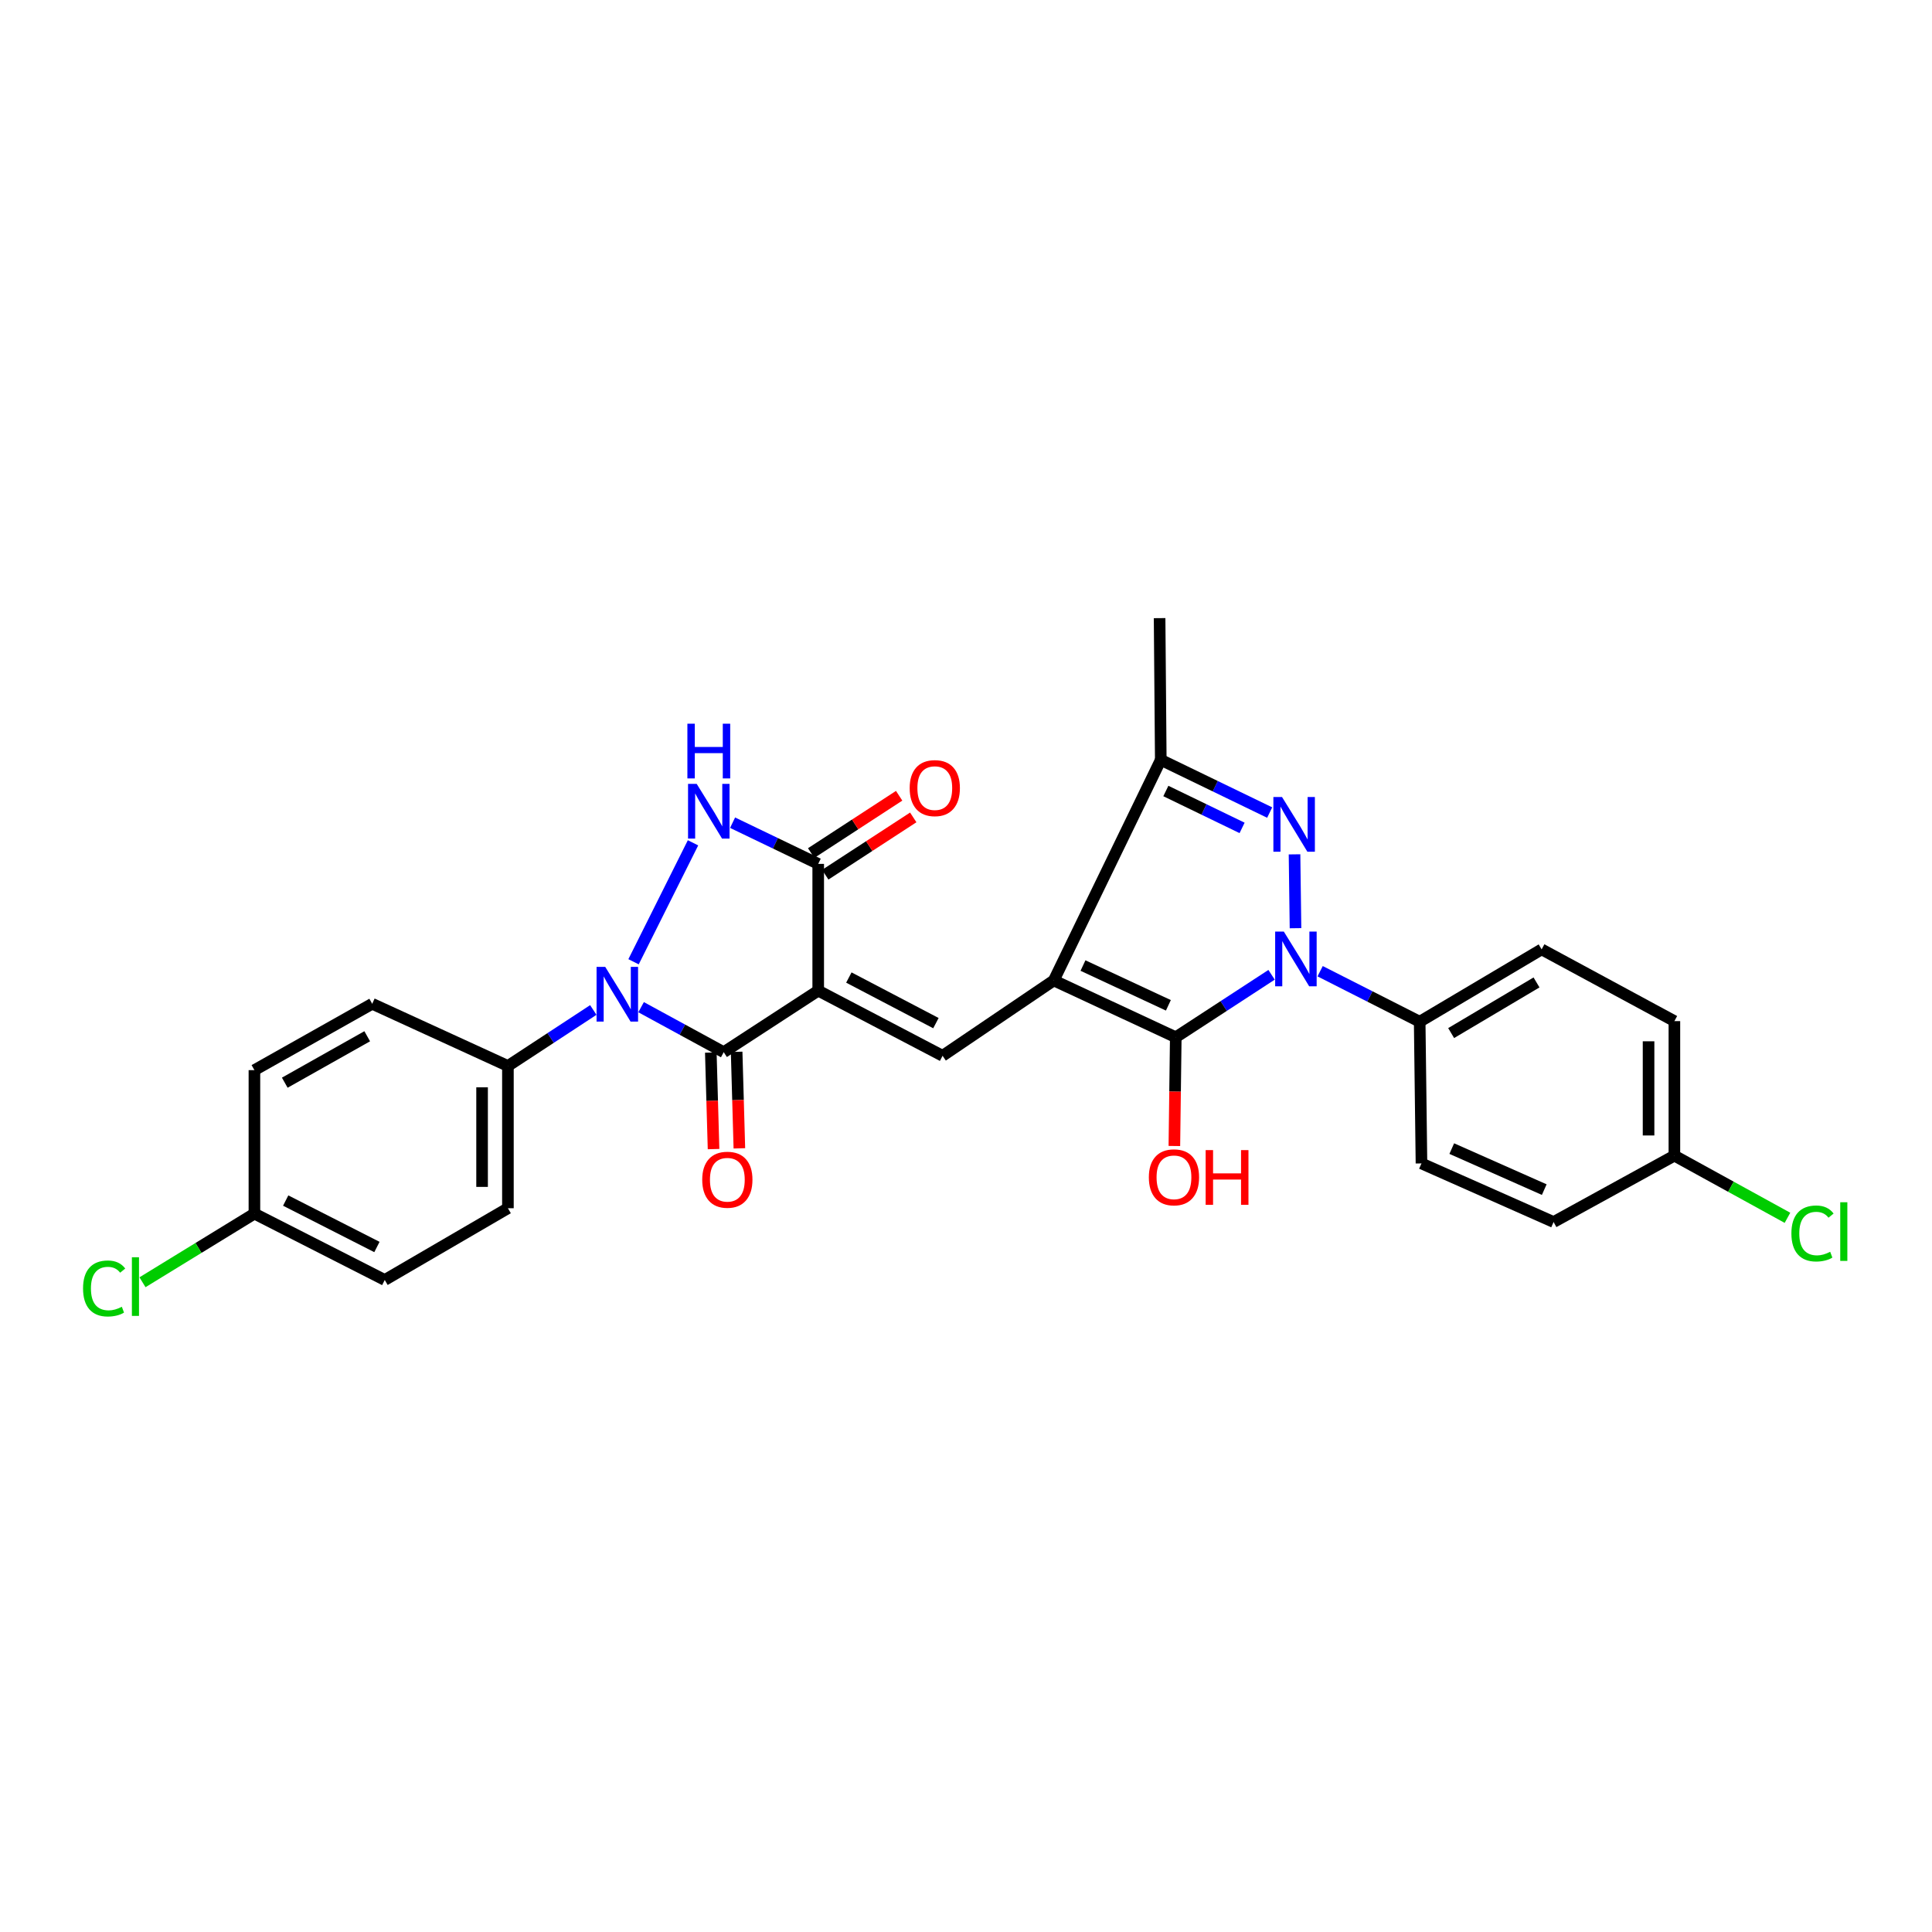 <?xml version='1.0' encoding='iso-8859-1'?>
<svg version='1.1' baseProfile='full'
              xmlns='http://www.w3.org/2000/svg'
                      xmlns:rdkit='http://www.rdkit.org/xml'
                      xmlns:xlink='http://www.w3.org/1999/xlink'
                  xml:space='preserve'
width='1000px' height='1000px' viewBox='0 0 1000 1000'>
<!-- END OF HEADER -->
<rect style='opacity:1.0;fill:#FFFFFF;stroke:none' width='1000' height='1000' x='0' y='0'> </rect>
<path class='bond-4' d='M 423.506,512.756 L 374.598,544.609' style='fill:none;fill-rule:evenodd;stroke:#000000;stroke-width:6px;stroke-linecap:butt;stroke-linejoin:miter;stroke-opacity:1' />
<path class='bond-7' d='M 423.506,512.756 L 487.881,546.474' style='fill:none;fill-rule:evenodd;stroke:#000000;stroke-width:6px;stroke-linecap:butt;stroke-linejoin:miter;stroke-opacity:1' />
<path class='bond-7' d='M 439.366,505.969 L 484.429,529.571' style='fill:none;fill-rule:evenodd;stroke:#000000;stroke-width:6px;stroke-linecap:butt;stroke-linejoin:miter;stroke-opacity:1' />
<path class='bond-8' d='M 423.506,512.756 L 423.506,447.148' style='fill:none;fill-rule:evenodd;stroke:#000000;stroke-width:6px;stroke-linecap:butt;stroke-linejoin:miter;stroke-opacity:1' />
<path class='bond-0' d='M 545.436,507.474 L 487.881,546.474' style='fill:none;fill-rule:evenodd;stroke:#000000;stroke-width:6px;stroke-linecap:butt;stroke-linejoin:miter;stroke-opacity:1' />
<path class='bond-2' d='M 545.436,507.474 L 608.578,536.883' style='fill:none;fill-rule:evenodd;stroke:#000000;stroke-width:6px;stroke-linecap:butt;stroke-linejoin:miter;stroke-opacity:1' />
<path class='bond-2' d='M 560.553,499.765 L 604.752,520.351' style='fill:none;fill-rule:evenodd;stroke:#000000;stroke-width:6px;stroke-linecap:butt;stroke-linejoin:miter;stroke-opacity:1' />
<path class='bond-9' d='M 545.436,507.474 L 600.815,393.292' style='fill:none;fill-rule:evenodd;stroke:#000000;stroke-width:6px;stroke-linecap:butt;stroke-linejoin:miter;stroke-opacity:1' />
<path class='bond-1' d='M 658.165,504.552 L 633.372,520.718' style='fill:none;fill-rule:evenodd;stroke:#0000FF;stroke-width:6px;stroke-linecap:butt;stroke-linejoin:miter;stroke-opacity:1' />
<path class='bond-1' d='M 633.372,520.718 L 608.578,536.883' style='fill:none;fill-rule:evenodd;stroke:#000000;stroke-width:6px;stroke-linecap:butt;stroke-linejoin:miter;stroke-opacity:1' />
<path class='bond-10' d='M 683.297,502.699 L 709.06,515.769' style='fill:none;fill-rule:evenodd;stroke:#0000FF;stroke-width:6px;stroke-linecap:butt;stroke-linejoin:miter;stroke-opacity:1' />
<path class='bond-10' d='M 709.06,515.769 L 734.824,528.839' style='fill:none;fill-rule:evenodd;stroke:#000000;stroke-width:6px;stroke-linecap:butt;stroke-linejoin:miter;stroke-opacity:1' />
<path class='bond-29' d='M 670.551,480.438 L 670.045,442.209' style='fill:none;fill-rule:evenodd;stroke:#0000FF;stroke-width:6px;stroke-linecap:butt;stroke-linejoin:miter;stroke-opacity:1' />
<path class='bond-14' d='M 608.578,536.883 L 608.214,565.024' style='fill:none;fill-rule:evenodd;stroke:#000000;stroke-width:6px;stroke-linecap:butt;stroke-linejoin:miter;stroke-opacity:1' />
<path class='bond-14' d='M 608.214,565.024 L 607.85,593.165' style='fill:none;fill-rule:evenodd;stroke:#FF0000;stroke-width:6px;stroke-linecap:butt;stroke-linejoin:miter;stroke-opacity:1' />
<path class='bond-3' d='M 331.831,521.316 L 353.214,532.963' style='fill:none;fill-rule:evenodd;stroke:#0000FF;stroke-width:6px;stroke-linecap:butt;stroke-linejoin:miter;stroke-opacity:1' />
<path class='bond-3' d='M 353.214,532.963 L 374.598,544.609' style='fill:none;fill-rule:evenodd;stroke:#000000;stroke-width:6px;stroke-linecap:butt;stroke-linejoin:miter;stroke-opacity:1' />
<path class='bond-11' d='M 307.09,522.766 L 284.994,537.257' style='fill:none;fill-rule:evenodd;stroke:#0000FF;stroke-width:6px;stroke-linecap:butt;stroke-linejoin:miter;stroke-opacity:1' />
<path class='bond-11' d='M 284.994,537.257 L 262.897,551.748' style='fill:none;fill-rule:evenodd;stroke:#000000;stroke-width:6px;stroke-linecap:butt;stroke-linejoin:miter;stroke-opacity:1' />
<path class='bond-28' d='M 327.926,497.806 L 358.705,436.238' style='fill:none;fill-rule:evenodd;stroke:#0000FF;stroke-width:6px;stroke-linecap:butt;stroke-linejoin:miter;stroke-opacity:1' />
<path class='bond-12' d='M 367.915,544.799 L 368.624,569.782' style='fill:none;fill-rule:evenodd;stroke:#000000;stroke-width:6px;stroke-linecap:butt;stroke-linejoin:miter;stroke-opacity:1' />
<path class='bond-12' d='M 368.624,569.782 L 369.333,594.764' style='fill:none;fill-rule:evenodd;stroke:#FF0000;stroke-width:6px;stroke-linecap:butt;stroke-linejoin:miter;stroke-opacity:1' />
<path class='bond-12' d='M 381.281,544.419 L 381.99,569.402' style='fill:none;fill-rule:evenodd;stroke:#000000;stroke-width:6px;stroke-linecap:butt;stroke-linejoin:miter;stroke-opacity:1' />
<path class='bond-12' d='M 381.99,569.402 L 382.699,594.385' style='fill:none;fill-rule:evenodd;stroke:#FF0000;stroke-width:6px;stroke-linecap:butt;stroke-linejoin:miter;stroke-opacity:1' />
<path class='bond-5' d='M 657.183,420.578 L 628.999,406.935' style='fill:none;fill-rule:evenodd;stroke:#0000FF;stroke-width:6px;stroke-linecap:butt;stroke-linejoin:miter;stroke-opacity:1' />
<path class='bond-5' d='M 628.999,406.935 L 600.815,393.292' style='fill:none;fill-rule:evenodd;stroke:#000000;stroke-width:6px;stroke-linecap:butt;stroke-linejoin:miter;stroke-opacity:1' />
<path class='bond-5' d='M 642.902,428.521 L 623.173,418.97' style='fill:none;fill-rule:evenodd;stroke:#0000FF;stroke-width:6px;stroke-linecap:butt;stroke-linejoin:miter;stroke-opacity:1' />
<path class='bond-5' d='M 623.173,418.97 L 603.444,409.42' style='fill:none;fill-rule:evenodd;stroke:#000000;stroke-width:6px;stroke-linecap:butt;stroke-linejoin:miter;stroke-opacity:1' />
<path class='bond-6' d='M 379.183,425.824 L 401.345,436.486' style='fill:none;fill-rule:evenodd;stroke:#0000FF;stroke-width:6px;stroke-linecap:butt;stroke-linejoin:miter;stroke-opacity:1' />
<path class='bond-6' d='M 401.345,436.486 L 423.506,447.148' style='fill:none;fill-rule:evenodd;stroke:#000000;stroke-width:6px;stroke-linecap:butt;stroke-linejoin:miter;stroke-opacity:1' />
<path class='bond-13' d='M 427.155,452.75 L 449.926,437.919' style='fill:none;fill-rule:evenodd;stroke:#000000;stroke-width:6px;stroke-linecap:butt;stroke-linejoin:miter;stroke-opacity:1' />
<path class='bond-13' d='M 449.926,437.919 L 472.696,423.087' style='fill:none;fill-rule:evenodd;stroke:#FF0000;stroke-width:6px;stroke-linecap:butt;stroke-linejoin:miter;stroke-opacity:1' />
<path class='bond-13' d='M 419.857,441.546 L 442.628,426.715' style='fill:none;fill-rule:evenodd;stroke:#000000;stroke-width:6px;stroke-linecap:butt;stroke-linejoin:miter;stroke-opacity:1' />
<path class='bond-13' d='M 442.628,426.715 L 465.398,411.883' style='fill:none;fill-rule:evenodd;stroke:#FF0000;stroke-width:6px;stroke-linecap:butt;stroke-linejoin:miter;stroke-opacity:1' />
<path class='bond-27' d='M 600.815,393.292 L 600.206,319.944' style='fill:none;fill-rule:evenodd;stroke:#000000;stroke-width:6px;stroke-linecap:butt;stroke-linejoin:miter;stroke-opacity:1' />
<path class='bond-15' d='M 734.824,528.839 L 797.943,491.392' style='fill:none;fill-rule:evenodd;stroke:#000000;stroke-width:6px;stroke-linecap:butt;stroke-linejoin:miter;stroke-opacity:1' />
<path class='bond-15' d='M 751.114,534.721 L 795.298,508.509' style='fill:none;fill-rule:evenodd;stroke:#000000;stroke-width:6px;stroke-linecap:butt;stroke-linejoin:miter;stroke-opacity:1' />
<path class='bond-18' d='M 734.824,528.839 L 735.752,602.187' style='fill:none;fill-rule:evenodd;stroke:#000000;stroke-width:6px;stroke-linecap:butt;stroke-linejoin:miter;stroke-opacity:1' />
<path class='bond-16' d='M 262.897,551.748 L 262.897,625.378' style='fill:none;fill-rule:evenodd;stroke:#000000;stroke-width:6px;stroke-linecap:butt;stroke-linejoin:miter;stroke-opacity:1' />
<path class='bond-16' d='M 249.525,562.792 L 249.525,614.334' style='fill:none;fill-rule:evenodd;stroke:#000000;stroke-width:6px;stroke-linecap:butt;stroke-linejoin:miter;stroke-opacity:1' />
<path class='bond-17' d='M 262.897,551.748 L 192.653,519.56' style='fill:none;fill-rule:evenodd;stroke:#000000;stroke-width:6px;stroke-linecap:butt;stroke-linejoin:miter;stroke-opacity:1' />
<path class='bond-22' d='M 797.943,491.392 L 866.663,528.527' style='fill:none;fill-rule:evenodd;stroke:#000000;stroke-width:6px;stroke-linecap:butt;stroke-linejoin:miter;stroke-opacity:1' />
<path class='bond-24' d='M 262.897,625.378 L 199.146,662.513' style='fill:none;fill-rule:evenodd;stroke:#000000;stroke-width:6px;stroke-linecap:butt;stroke-linejoin:miter;stroke-opacity:1' />
<path class='bond-21' d='M 192.653,519.56 L 131.688,553.902' style='fill:none;fill-rule:evenodd;stroke:#000000;stroke-width:6px;stroke-linecap:butt;stroke-linejoin:miter;stroke-opacity:1' />
<path class='bond-21' d='M 190.071,536.362 L 147.396,560.401' style='fill:none;fill-rule:evenodd;stroke:#000000;stroke-width:6px;stroke-linecap:butt;stroke-linejoin:miter;stroke-opacity:1' />
<path class='bond-23' d='M 735.752,602.187 L 804.138,632.517' style='fill:none;fill-rule:evenodd;stroke:#000000;stroke-width:6px;stroke-linecap:butt;stroke-linejoin:miter;stroke-opacity:1' />
<path class='bond-23' d='M 751.431,594.513 L 799.301,615.744' style='fill:none;fill-rule:evenodd;stroke:#000000;stroke-width:6px;stroke-linecap:butt;stroke-linejoin:miter;stroke-opacity:1' />
<path class='bond-19' d='M 866.663,598.16 L 804.138,632.517' style='fill:none;fill-rule:evenodd;stroke:#000000;stroke-width:6px;stroke-linecap:butt;stroke-linejoin:miter;stroke-opacity:1' />
<path class='bond-25' d='M 866.663,598.16 L 895.925,614.25' style='fill:none;fill-rule:evenodd;stroke:#000000;stroke-width:6px;stroke-linecap:butt;stroke-linejoin:miter;stroke-opacity:1' />
<path class='bond-25' d='M 895.925,614.25 L 925.187,630.339' style='fill:none;fill-rule:evenodd;stroke:#00CC00;stroke-width:6px;stroke-linecap:butt;stroke-linejoin:miter;stroke-opacity:1' />
<path class='bond-31' d='M 866.663,598.16 L 866.663,528.527' style='fill:none;fill-rule:evenodd;stroke:#000000;stroke-width:6px;stroke-linecap:butt;stroke-linejoin:miter;stroke-opacity:1' />
<path class='bond-31' d='M 853.292,587.715 L 853.292,538.972' style='fill:none;fill-rule:evenodd;stroke:#000000;stroke-width:6px;stroke-linecap:butt;stroke-linejoin:miter;stroke-opacity:1' />
<path class='bond-20' d='M 131.688,628.171 L 131.688,553.902' style='fill:none;fill-rule:evenodd;stroke:#000000;stroke-width:6px;stroke-linecap:butt;stroke-linejoin:miter;stroke-opacity:1' />
<path class='bond-26' d='M 131.688,628.171 L 102.721,645.933' style='fill:none;fill-rule:evenodd;stroke:#000000;stroke-width:6px;stroke-linecap:butt;stroke-linejoin:miter;stroke-opacity:1' />
<path class='bond-26' d='M 102.721,645.933 L 73.753,663.694' style='fill:none;fill-rule:evenodd;stroke:#00CC00;stroke-width:6px;stroke-linecap:butt;stroke-linejoin:miter;stroke-opacity:1' />
<path class='bond-30' d='M 131.688,628.171 L 199.146,662.513' style='fill:none;fill-rule:evenodd;stroke:#000000;stroke-width:6px;stroke-linecap:butt;stroke-linejoin:miter;stroke-opacity:1' />
<path class='bond-30' d='M 147.873,621.407 L 195.094,645.446' style='fill:none;fill-rule:evenodd;stroke:#000000;stroke-width:6px;stroke-linecap:butt;stroke-linejoin:miter;stroke-opacity:1' />
<path  class='atom-2' d='M 664.501 482.179
L 673.781 497.179
Q 674.701 498.659, 676.181 501.339
Q 677.661 504.019, 677.741 504.179
L 677.741 482.179
L 681.501 482.179
L 681.501 510.499
L 677.621 510.499
L 667.661 494.099
Q 666.501 492.179, 665.261 489.979
Q 664.061 487.779, 663.701 487.099
L 663.701 510.499
L 660.021 510.499
L 660.021 482.179
L 664.501 482.179
' fill='#0000FF'/>
<path  class='atom-4' d='M 313.263 500.453
L 322.543 515.453
Q 323.463 516.933, 324.943 519.613
Q 326.423 522.293, 326.503 522.453
L 326.503 500.453
L 330.263 500.453
L 330.263 528.773
L 326.383 528.773
L 316.423 512.373
Q 315.263 510.453, 314.023 508.253
Q 312.823 506.053, 312.463 505.373
L 312.463 528.773
L 308.783 528.773
L 308.783 500.453
L 313.263 500.453
' fill='#0000FF'/>
<path  class='atom-6' d='M 663.58 412.545
L 672.86 427.545
Q 673.78 429.025, 675.26 431.705
Q 676.74 434.385, 676.82 434.545
L 676.82 412.545
L 680.58 412.545
L 680.58 440.865
L 676.7 440.865
L 666.74 424.465
Q 665.58 422.545, 664.34 420.345
Q 663.14 418.145, 662.78 417.465
L 662.78 440.865
L 659.1 440.865
L 659.1 412.545
L 663.58 412.545
' fill='#0000FF'/>
<path  class='atom-7' d='M 360.612 405.741
L 369.892 420.741
Q 370.812 422.221, 372.292 424.901
Q 373.772 427.581, 373.852 427.741
L 373.852 405.741
L 377.612 405.741
L 377.612 434.061
L 373.732 434.061
L 363.772 417.661
Q 362.612 415.741, 361.372 413.541
Q 360.172 411.341, 359.812 410.661
L 359.812 434.061
L 356.132 434.061
L 356.132 405.741
L 360.612 405.741
' fill='#0000FF'/>
<path  class='atom-7' d='M 355.792 374.589
L 359.632 374.589
L 359.632 386.629
L 374.112 386.629
L 374.112 374.589
L 377.952 374.589
L 377.952 402.909
L 374.112 402.909
L 374.112 389.829
L 359.632 389.829
L 359.632 402.909
L 355.792 402.909
L 355.792 374.589
' fill='#0000FF'/>
<path  class='atom-13' d='M 363.47 610.624
Q 363.47 603.824, 366.83 600.024
Q 370.19 596.224, 376.47 596.224
Q 382.75 596.224, 386.11 600.024
Q 389.47 603.824, 389.47 610.624
Q 389.47 617.504, 386.07 621.424
Q 382.67 625.304, 376.47 625.304
Q 370.23 625.304, 366.83 621.424
Q 363.47 617.544, 363.47 610.624
M 376.47 622.104
Q 380.79 622.104, 383.11 619.224
Q 385.47 616.304, 385.47 610.624
Q 385.47 605.064, 383.11 602.264
Q 380.79 599.424, 376.47 599.424
Q 372.15 599.424, 369.79 602.224
Q 367.47 605.024, 367.47 610.624
Q 367.47 616.344, 369.79 619.224
Q 372.15 622.104, 376.47 622.104
' fill='#FF0000'/>
<path  class='atom-14' d='M 470.847 407.924
Q 470.847 401.124, 474.207 397.324
Q 477.567 393.524, 483.847 393.524
Q 490.127 393.524, 493.487 397.324
Q 496.847 401.124, 496.847 407.924
Q 496.847 414.804, 493.447 418.724
Q 490.047 422.604, 483.847 422.604
Q 477.607 422.604, 474.207 418.724
Q 470.847 414.844, 470.847 407.924
M 483.847 419.404
Q 488.167 419.404, 490.487 416.524
Q 492.847 413.604, 492.847 407.924
Q 492.847 402.364, 490.487 399.564
Q 488.167 396.724, 483.847 396.724
Q 479.527 396.724, 477.167 399.524
Q 474.847 402.324, 474.847 407.924
Q 474.847 413.644, 477.167 416.524
Q 479.527 419.404, 483.847 419.404
' fill='#FF0000'/>
<path  class='atom-15' d='M 594.642 609.376
Q 594.642 602.576, 598.002 598.776
Q 601.362 594.976, 607.642 594.976
Q 613.922 594.976, 617.282 598.776
Q 620.642 602.576, 620.642 609.376
Q 620.642 616.256, 617.242 620.176
Q 613.842 624.056, 607.642 624.056
Q 601.402 624.056, 598.002 620.176
Q 594.642 616.296, 594.642 609.376
M 607.642 620.856
Q 611.962 620.856, 614.282 617.976
Q 616.642 615.056, 616.642 609.376
Q 616.642 603.816, 614.282 601.016
Q 611.962 598.176, 607.642 598.176
Q 603.322 598.176, 600.962 600.976
Q 598.642 603.776, 598.642 609.376
Q 598.642 615.096, 600.962 617.976
Q 603.322 620.856, 607.642 620.856
' fill='#FF0000'/>
<path  class='atom-15' d='M 624.042 595.296
L 627.882 595.296
L 627.882 607.336
L 642.362 607.336
L 642.362 595.296
L 646.202 595.296
L 646.202 623.616
L 642.362 623.616
L 642.362 610.536
L 627.882 610.536
L 627.882 623.616
L 624.042 623.616
L 624.042 595.296
' fill='#FF0000'/>
<path  class='atom-26' d='M 927.227 638.444
Q 927.227 631.404, 930.507 627.724
Q 933.827 624.004, 940.107 624.004
Q 945.947 624.004, 949.067 628.124
L 946.427 630.284
Q 944.147 627.284, 940.107 627.284
Q 935.827 627.284, 933.547 630.164
Q 931.307 633.004, 931.307 638.444
Q 931.307 644.044, 933.627 646.924
Q 935.987 649.804, 940.547 649.804
Q 943.667 649.804, 947.307 647.924
L 948.427 650.924
Q 946.947 651.884, 944.707 652.444
Q 942.467 653.004, 939.987 653.004
Q 933.827 653.004, 930.507 649.244
Q 927.227 645.484, 927.227 638.444
' fill='#00CC00'/>
<path  class='atom-26' d='M 952.507 622.284
L 956.187 622.284
L 956.187 652.644
L 952.507 652.644
L 952.507 622.284
' fill='#00CC00'/>
<path  class='atom-27' d='M 42.987 666.91
Q 42.987 659.87, 46.267 656.19
Q 49.587 652.47, 55.867 652.47
Q 61.707 652.47, 64.827 656.59
L 62.187 658.75
Q 59.907 655.75, 55.867 655.75
Q 51.587 655.75, 49.307 658.63
Q 47.067 661.47, 47.067 666.91
Q 47.067 672.51, 49.387 675.39
Q 51.747 678.27, 56.307 678.27
Q 59.427 678.27, 63.067 676.39
L 64.187 679.39
Q 62.707 680.35, 60.467 680.91
Q 58.227 681.47, 55.747 681.47
Q 49.587 681.47, 46.267 677.71
Q 42.987 673.95, 42.987 666.91
' fill='#00CC00'/>
<path  class='atom-27' d='M 68.267 650.75
L 71.947 650.75
L 71.947 681.11
L 68.267 681.11
L 68.267 650.75
' fill='#00CC00'/>
</svg>
